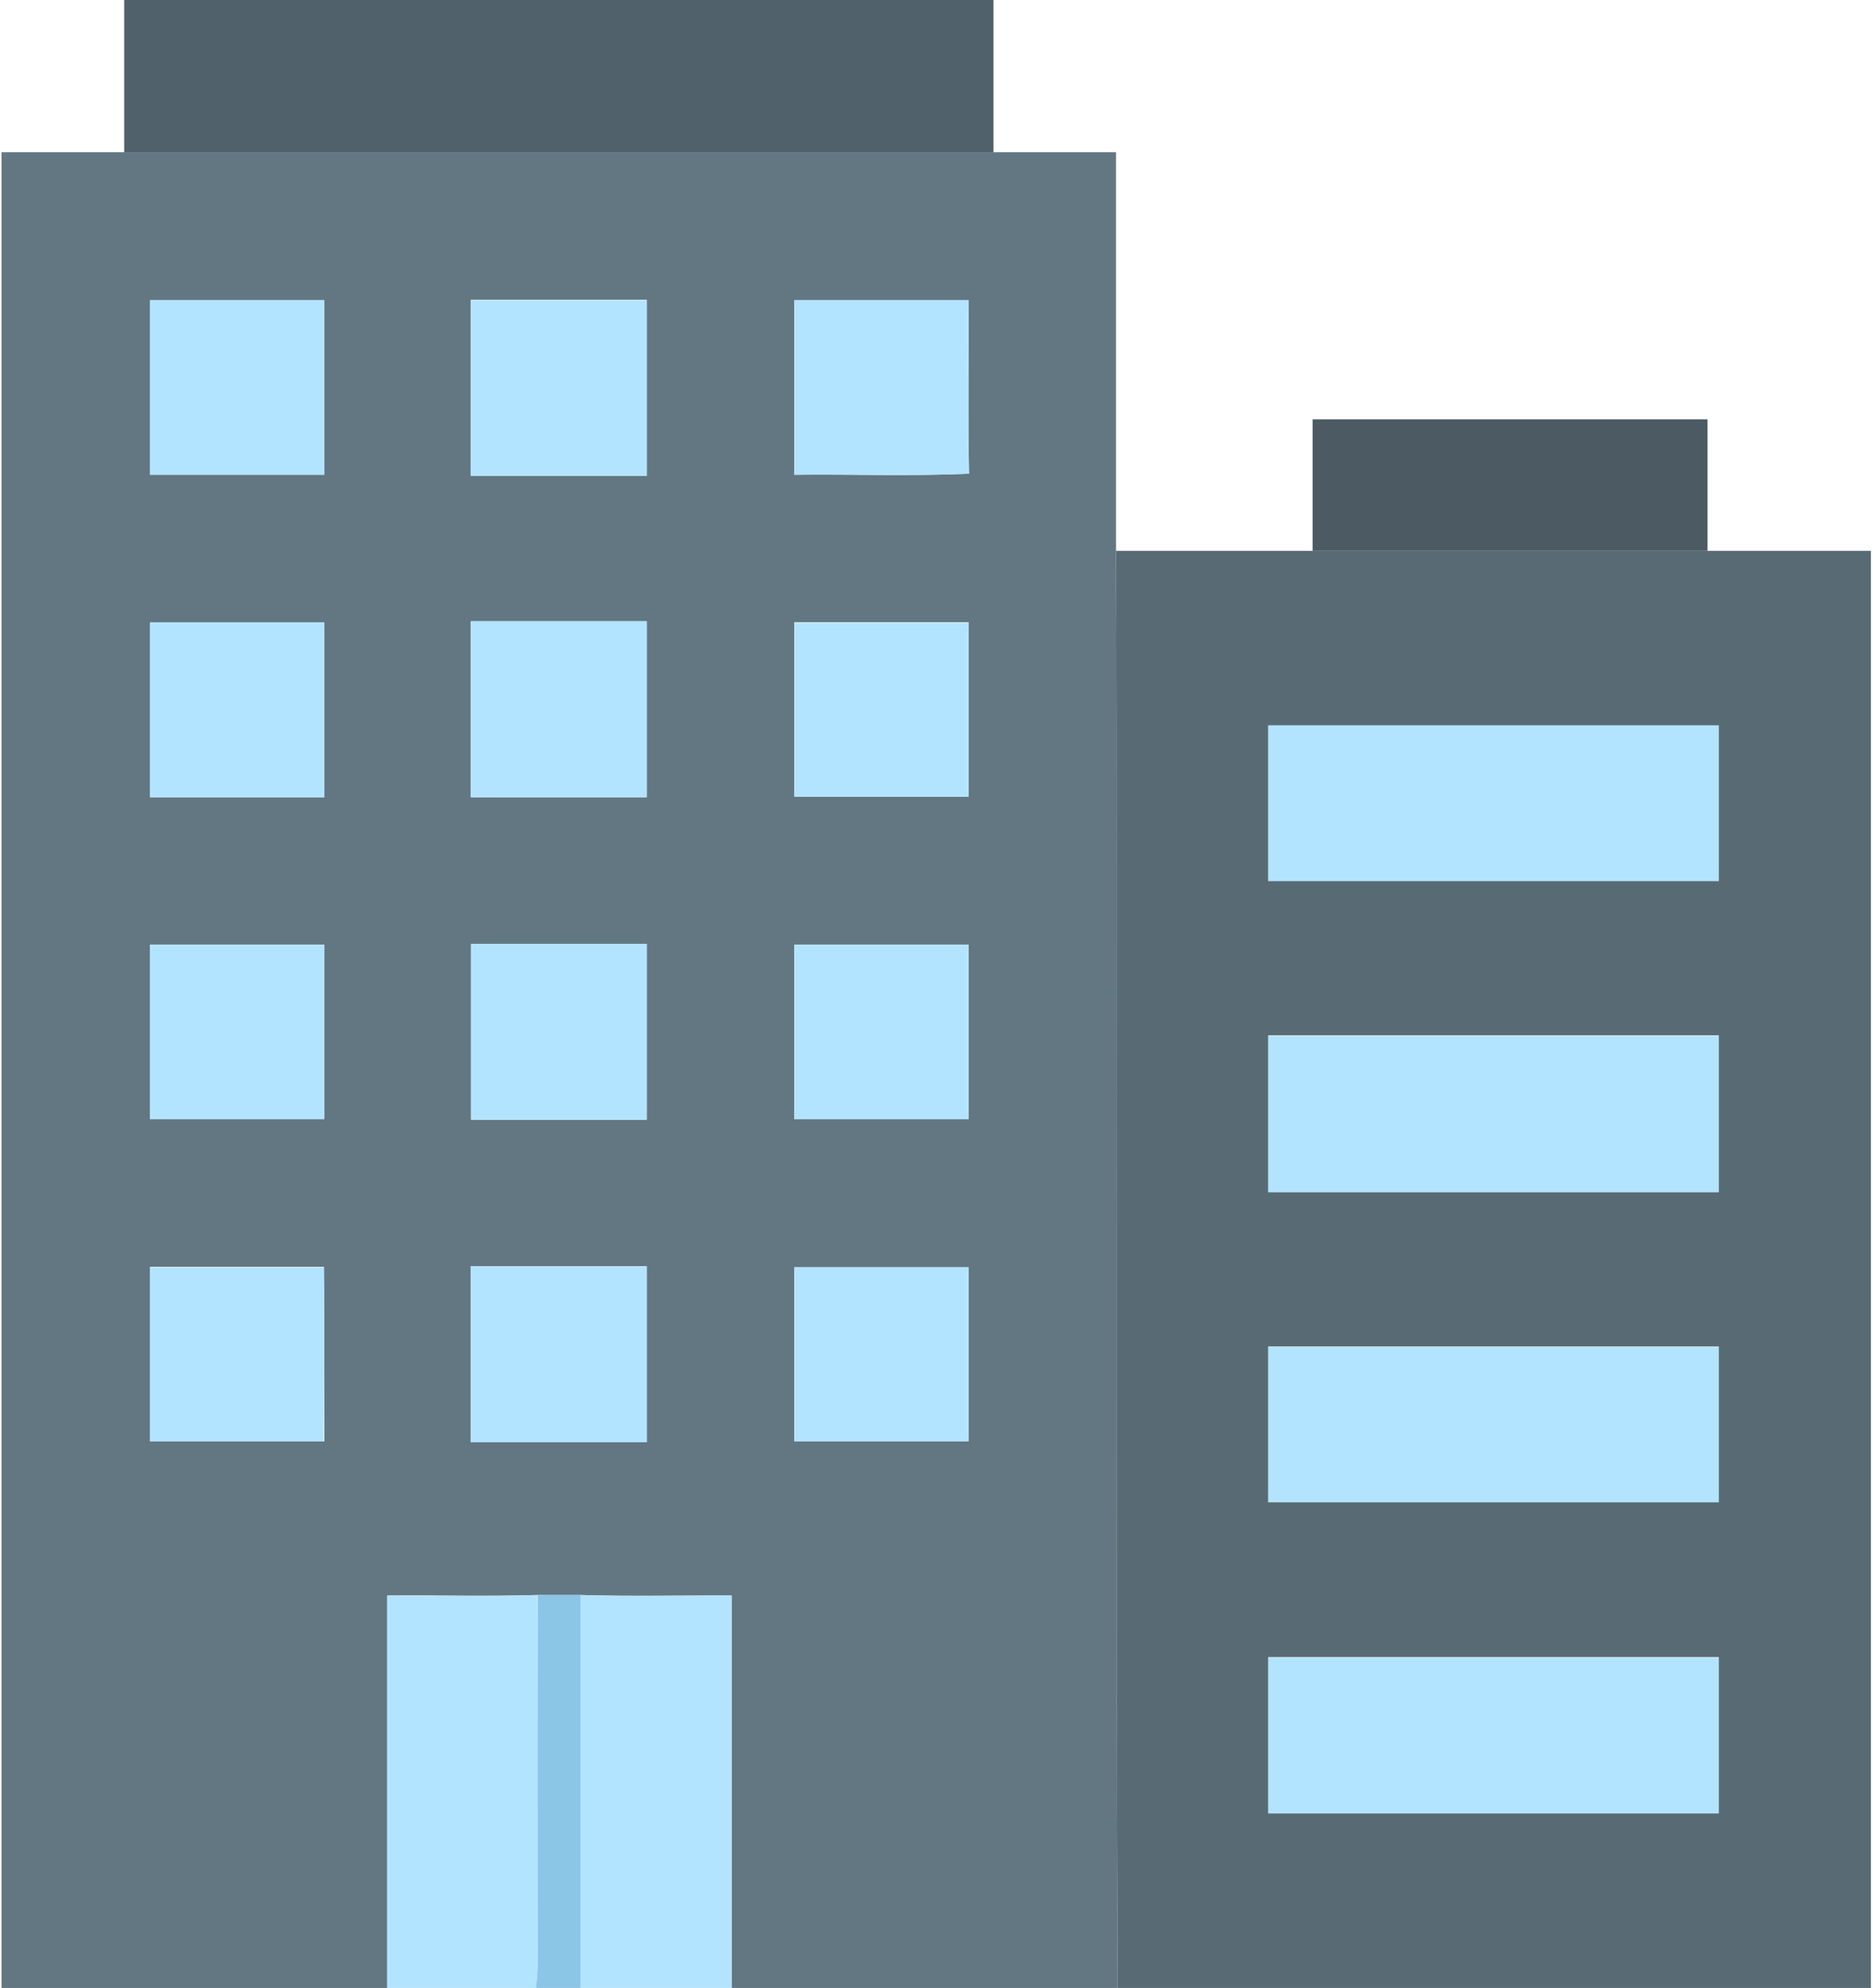 <svg xmlns="http://www.w3.org/2000/svg" viewBox="0 0 362 384"><path fill="#51616b" d="M24 0h168v29.4H24V0Z"/><path fill="#627782" d="M24 29.4h191.7v77c.4 92.6-.1 185 .3 277.6h-74.6v-75.8c-9.7 0-19.5.2-29.2-.1H104c-9.7.3-19.4 0-29.1.1V384H.3V29.4h23.7M29 58v33.7h33.7V58H29m62 0v33.9h34v-34H91m62.5.1v33.7c11.2-.1 22.5.3 33.8-.2-.3-11.2 0-22.3-.1-33.5h-33.7M29 120.2V154h33.7v-33.7H29m62-.1V154h34v-34H91m62.5.3v33.6h33.7v-33.7h-33.7m-62.4 62v34.1H125v-34H91m62.5.2v33.7h33.7v-33.7h-33.7m-124.5 0v33.7h33.7v-33.7H29m0 62.3v33.6h33.7l-.1-33.7H29m62-.1v34h34v-34H91m62.5 33.8h33.7v-33.6h-33.7v33.6Z"/><g fill="#b3e4ff"><path d="M29 58h33.7v33.7H29V58ZM91 58h34v33.9H91v-34ZM153.5 58h33.7v33.5c-11.2.5-22.5 0-33.7.2V58ZM29 120.2h33.7V154H29v-33.7ZM91 120h34v34H91v-34ZM153.5 120.3h33.7v33.6h-33.7v-33.7ZM245 140h87.2v30.2h-87.1v-30.1ZM91 182.3h34v34H91v-34ZM153.5 182.5h33.7v33.7h-33.7v-33.7ZM29 182.5h33.7v33.7H29v-33.7ZM245 200.1h87.2v30.2h-87.1V200ZM29 244.8h33.6c.2 11.1 0 22.4 0 33.6H29v-33.6ZM91 244.6h34v34H91v-34ZM153.5 278.4v-33.6h33.7v33.6h-33.7ZM245 260.2h87.2v30.1h-87.1v-30.1ZM74.8 308.2c9.7 0 19.4.2 29-.1.2 20 .1 40 .1 60 0 5.3.3 10.6-.3 15.9H74.8v-75.8ZM112.2 308.1c9.7.3 19.5 0 29.2.1V384h-29.2v-75.9ZM245 320.2h87.2v30.2h-87.1v-30.2Z"/></g><path fill="#4b5a63" d="M253.7 81H330v25.4h-76.3V81.1Z"/><path fill="#586b75" d="M215.7 106.4h145.9V384H216c-.4-92.5 0-185-.3-277.6m29.4 33.7v30.1h87.1v-30.1h-87.1m0 60v30.2h87.1V200h-87.1m0 60v30.2h87.1v-30.1h-87.1m0 60v30.2h87.1v-30.2h-87.1Z"/><path fill="#8cc6e6" d="M103.9 308.1h8.3V384h-8.6c.6-5.3.3-10.6.3-16v-59.9Z"/></svg>